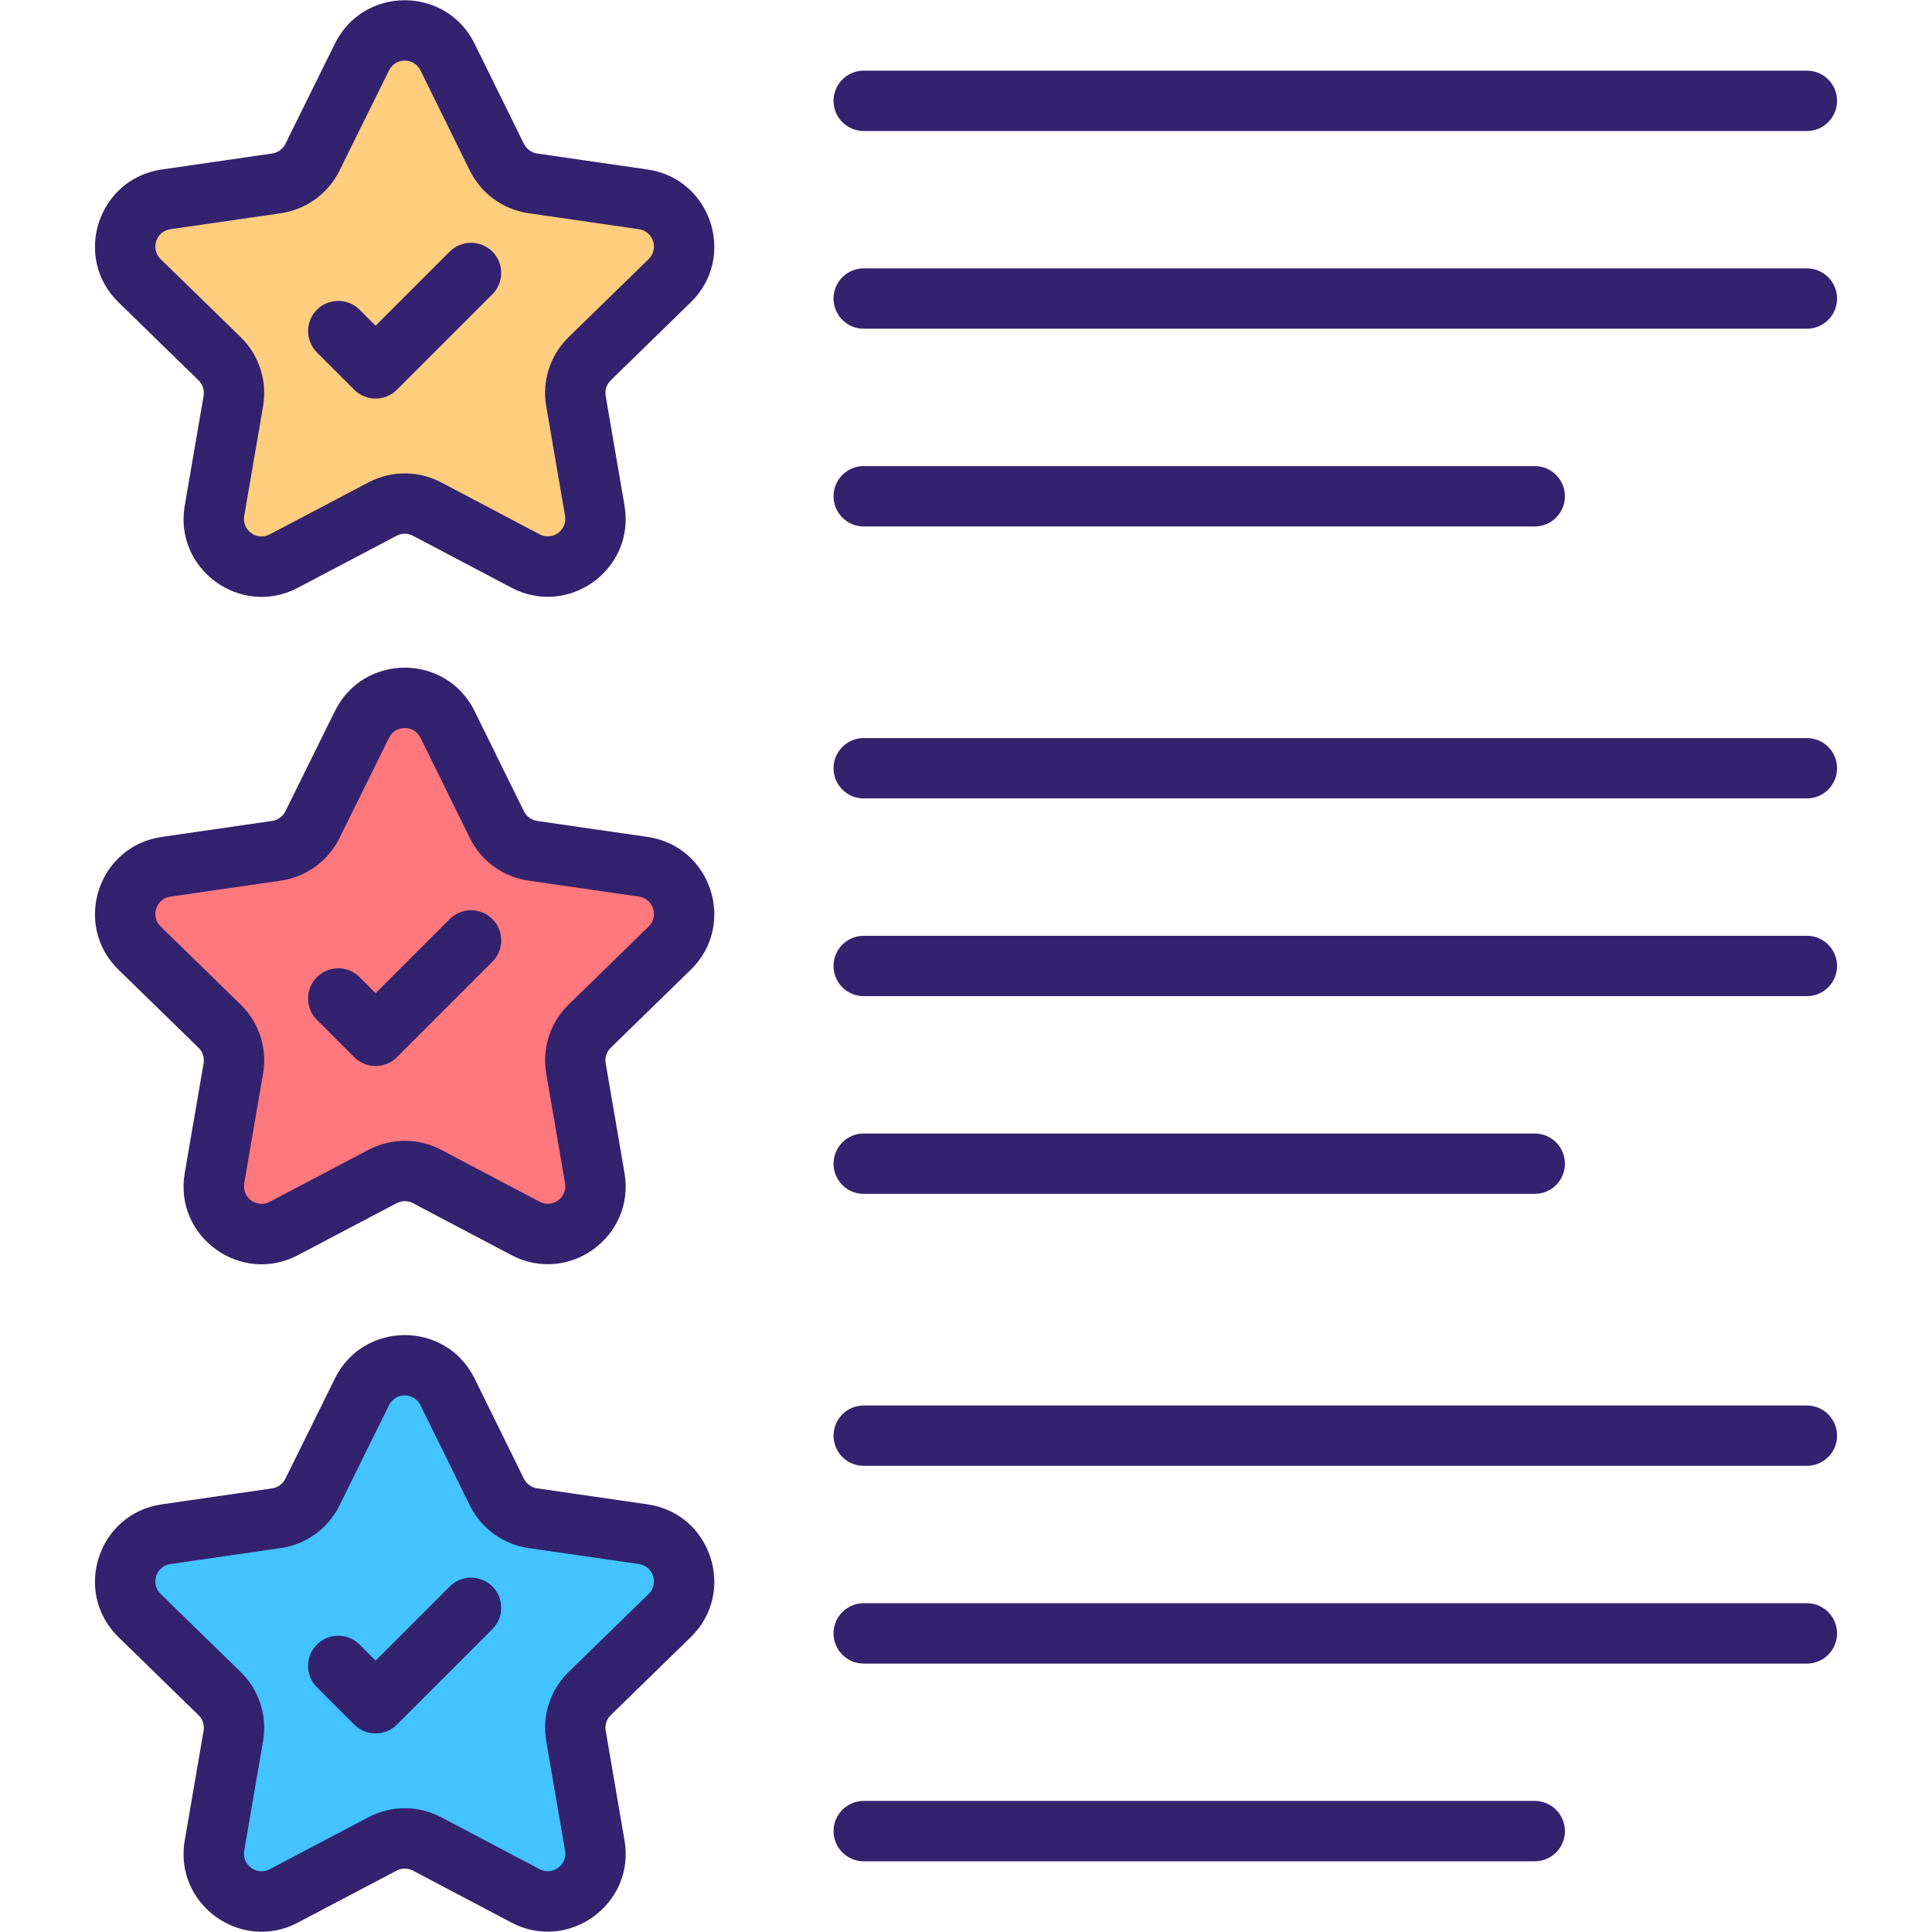 <svg enable-background="new 0 0 512 512" height="512" viewBox="0 0 512 512" width="512" xmlns="http://www.w3.org/2000/svg"><g id="_x38_1_Features"><g><path d="m152.634 106.259 4.988 29.082c1.773 10.338-9.085 18.217-18.364 13.324l-26.083-13.754c-3.689-1.945-8.1-1.947-11.79-.004l-26.185 13.785c-9.278 4.884-20.128-2.994-18.356-13.329l4.992-29.105c.704-4.103-.656-8.289-3.637-11.194l-21.2-20.664c-7.508-7.319-3.362-20.07 7.015-21.572l29.255-4.236c4.119-.597 7.682-3.182 9.526-6.914l13.13-26.573c4.644-9.399 18.052-9.39 22.684.015l13.071 26.544c1.842 3.74 5.408 6.332 9.533 6.929l29.244 4.235c10.377 1.503 14.523 14.254 7.015 21.572l-21.2 20.665c-2.981 2.905-4.342 7.091-3.638 11.194z" fill="#ffcd7e"/><path d="m152.634 283.133 4.988 29.082c1.773 10.338-9.085 18.217-18.364 13.324l-26.083-13.754c-3.689-1.945-8.1-1.947-11.79-.004l-26.185 13.785c-9.278 4.884-20.128-2.994-18.356-13.329l4.992-29.105c.704-4.103-.656-8.289-3.637-11.194l-21.2-20.665c-7.508-7.319-3.362-20.07 7.015-21.572l29.255-4.236c4.119-.597 7.682-3.182 9.526-6.914l13.13-26.573c4.644-9.399 18.052-9.39 22.684.015l13.071 26.544c1.842 3.74 5.408 6.332 9.533 6.929l29.244 4.235c10.377 1.503 14.523 14.254 7.015 21.572l-21.2 20.665c-2.981 2.906-4.342 7.092-3.638 11.195z" fill="#ff787d"/><path d="m152.634 460.006 4.988 29.082c1.773 10.338-9.085 18.217-18.364 13.324l-26.083-13.754c-3.689-1.945-8.1-1.947-11.79-.004l-26.185 13.786c-9.278 4.884-20.128-2.994-18.356-13.329l4.992-29.105c.704-4.103-.656-8.289-3.637-11.194l-21.2-20.665c-7.508-7.319-3.362-20.07 7.015-21.572l29.255-4.236c4.119-.597 7.682-3.182 9.526-6.914l13.13-26.573c4.644-9.399 18.052-9.39 22.684.015l13.071 26.544c1.842 3.74 5.408 6.332 9.533 6.929l29.244 4.235c10.377 1.503 14.523 14.254 7.015 21.572l-21.2 20.665c-2.981 2.906-4.342 7.092-3.638 11.194z" fill="#43c3ff"/><g fill="#33226e"><path d="m171.6 44.918-29.234-4.233c-1.519-.227-2.835-1.179-3.515-2.554l-13.071-26.54c-7.558-15.354-29.446-15.374-37.024-.031l-13.133 26.578c-.679 1.367-1.984 2.32-3.503 2.538l-29.25 4.241c-16.931 2.446-23.708 23.275-11.454 35.209l21.197 20.666c1.097 1.07 1.601 2.609 1.343 4.116l-4.999 29.101c-2.899 16.936 14.908 29.704 29.968 21.76l26.188-13.785c1.359-.711 2.972-.719 4.331 0l26.079 13.754c15.196 7.992 32.868-4.914 29.98-21.752l-4.991-29.078c-.258-1.507.242-3.046 1.343-4.116l21.193-20.666c12.263-11.931 5.482-32.762-11.448-35.208zm.285 23.759-21.193 20.658c-4.87 4.749-7.092 11.575-5.944 18.276h.004l4.987 29.078c.659 3.816-3.34 6.698-6.752 4.897l-26.079-13.754c-6.03-3.171-13.227-3.171-19.249 0l-26.184 13.785c-3.439 1.798-7.397-1.117-6.752-4.905l4.999-29.101c1.144-6.693-1.074-13.528-5.94-18.268l-21.201-20.666c-2.763-2.705-1.245-7.381 2.581-7.935l29.246-4.233c6.729-.976 12.543-5.194 15.554-11.286l13.133-26.579c1.708-3.45 6.627-3.447 8.338.008l13.071 26.547c3.007 6.1 8.822 10.333 15.566 11.309l29.242 4.233c3.832.557 5.331 5.242 2.573 7.936z"/><path d="m119.177 66.677-19.643 19.643-4.241-4.241c-3.124-3.124-8.185-3.124-11.309 0s-3.124 8.185 0 11.309l9.896 9.896c3.124 3.124 8.185 3.124 11.309 0l25.298-25.298c3.124-3.124 3.124-8.185 0-11.309-3.125-3.124-8.186-3.124-11.31 0z"/><path d="m228.897 34.718h249.943c4.417 0 7.998-3.577 7.998-7.998s-3.581-7.998-7.998-7.998h-249.943c-4.417 0-7.998 3.577-7.998 7.998s3.581 7.998 7.998 7.998z"/><path d="m478.839 71.122h-249.942c-4.417 0-7.998 3.577-7.998 7.998s3.581 7.998 7.998 7.998h249.943c4.417 0 7.998-3.577 7.998-7.998-.001-4.421-3.582-7.998-7.999-7.998z"/><path d="m228.897 139.517h177.826c4.417 0 7.998-3.577 7.998-7.998s-3.581-7.998-7.998-7.998h-177.826c-4.417 0-7.998 3.577-7.998 7.998s3.581 7.998 7.998 7.998z"/><path d="m171.6 221.791-29.234-4.233c-1.519-.227-2.835-1.179-3.515-2.554l-13.071-26.54c-7.553-15.358-29.448-15.37-37.025-.031l-13.133 26.579c-.679 1.367-1.984 2.32-3.503 2.538l-29.25 4.241c-16.93 2.446-23.707 23.275-11.453 35.209l21.197 20.666c1.097 1.07 1.601 2.609 1.343 4.116l-4.999 29.101c-2.904 16.963 14.934 29.69 29.968 21.76l26.188-13.785c1.359-.711 2.972-.719 4.331 0l26.079 13.754c15.196 7.992 32.868-4.914 29.98-21.752l-4.991-29.078c-.258-1.507.242-3.046 1.343-4.116l21.195-20.666c12.261-11.932 5.48-32.763-11.45-35.209zm.285 23.759-21.193 20.658c-4.87 4.749-7.092 11.575-5.944 18.276h.004l4.987 29.078c.656 3.8-3.318 6.699-6.752 4.897l-26.079-13.754c-6.03-3.171-13.227-3.171-19.249 0l-26.184 13.785c-3.427 1.792-7.399-1.091-6.752-4.905l4.999-29.101c1.144-6.693-1.074-13.528-5.94-18.268l-21.201-20.666c-2.763-2.705-1.245-7.381 2.581-7.935l29.246-4.233c6.729-.976 12.543-5.194 15.554-11.286l13.133-26.571c1.703-3.452 6.629-3.463 8.338 0l13.071 26.547c3.007 6.1 8.822 10.333 15.566 11.309l29.242 4.233c3.832.557 5.331 5.242 2.573 7.936z"/><path d="m119.177 243.558-19.639 19.643-4.241-4.249c-3.124-3.124-8.189-3.124-11.313 0-3.124 3.116-3.124 8.185-.004 11.309l9.896 9.904c3.112 3.112 8.178 3.135 11.313 0l25.298-25.298c3.124-3.124 3.124-8.185 0-11.309-3.125-3.124-8.186-3.124-11.31 0z"/><path d="m478.839 195.595h-249.942c-4.417 0-7.998 3.577-7.998 7.998s3.581 7.998 7.998 7.998h249.943c4.417 0 7.998-3.577 7.998-7.998s-3.582-7.998-7.999-7.998z"/><path d="m478.839 247.995h-249.942c-4.417 0-7.998 3.577-7.998 7.998s3.581 7.998 7.998 7.998h249.943c4.417 0 7.998-3.577 7.998-7.998s-3.582-7.998-7.999-7.998z"/><path d="m228.897 316.39h177.826c4.417 0 7.998-3.577 7.998-7.998s-3.581-7.998-7.998-7.998h-177.826c-4.417 0-7.998 3.577-7.998 7.998s3.581 7.998 7.998 7.998z"/><path d="m171.6 398.664-29.234-4.233c-1.523-.227-2.835-1.179-3.515-2.546l-13.071-26.547c-7.553-15.358-29.448-15.37-37.025-.031l-13.133 26.579c-.679 1.367-1.992 2.32-3.499 2.546l-29.254 4.233c-16.931 2.446-23.708 23.275-11.454 35.209l21.197 20.666c1.097 1.07 1.601 2.609 1.343 4.116l-4.999 29.101c-2.899 16.936 14.9 29.709 29.968 21.76l26.188-13.785c1.347-.719 2.968-.711 4.331.008l26.083 13.754c15.125 7.984 32.868-4.88 29.98-21.752l-4.991-29.086h-.004c-.258-1.507.242-3.046 1.343-4.116l21.193-20.666c12.264-11.933 5.483-32.764-11.447-35.21zm.285 23.759-21.193 20.658c-4.87 4.749-7.092 11.575-5.944 18.276l4.995 29.086c.652 3.829-3.376 6.691-6.756 4.897l-26.079-13.754c-6.033-3.187-13.231-3.179-19.249-.008l-26.184 13.785c-3.401 1.778-7.403-1.068-6.752-4.905l4.999-29.101c1.144-6.693-1.074-13.527-5.94-18.268l-21.201-20.666c-2.758-2.7-1.248-7.38 2.577-7.935l29.265-4.233c6.725-.976 12.532-5.202 15.539-11.286l13.133-26.571c1.703-3.452 6.629-3.463 8.338 0l13.075 26.555c3.007 6.1 8.822 10.325 15.562 11.302l29.242 4.233c3.832.556 5.331 5.241 2.573 7.935z"/><path d="m119.177 420.431-19.639 19.643-4.241-4.249c-3.124-3.124-8.189-3.124-11.313 0-3.124 3.116-3.124 8.185-.004 11.309l9.896 9.904c3.112 3.112 8.178 3.135 11.313 0l25.298-25.298c3.124-3.124 3.124-8.185 0-11.309-3.125-3.124-8.186-3.124-11.31 0z"/><path d="m478.839 372.468h-249.942c-4.417 0-7.998 3.577-7.998 7.998s3.581 7.998 7.998 7.998h249.943c4.417 0 7.998-3.577 7.998-7.998s-3.582-7.998-7.999-7.998z"/><path d="m478.839 424.868h-249.942c-4.417 0-7.998 3.577-7.998 7.998s3.581 7.998 7.998 7.998h249.943c4.417 0 7.998-3.577 7.998-7.998s-3.582-7.998-7.999-7.998z"/><path d="m406.723 477.267h-177.826c-4.417 0-7.998 3.577-7.998 7.998s3.581 7.998 7.998 7.998h177.826c4.417 0 7.998-3.577 7.998-7.998s-3.582-7.998-7.998-7.998z"/></g></g></g></svg>